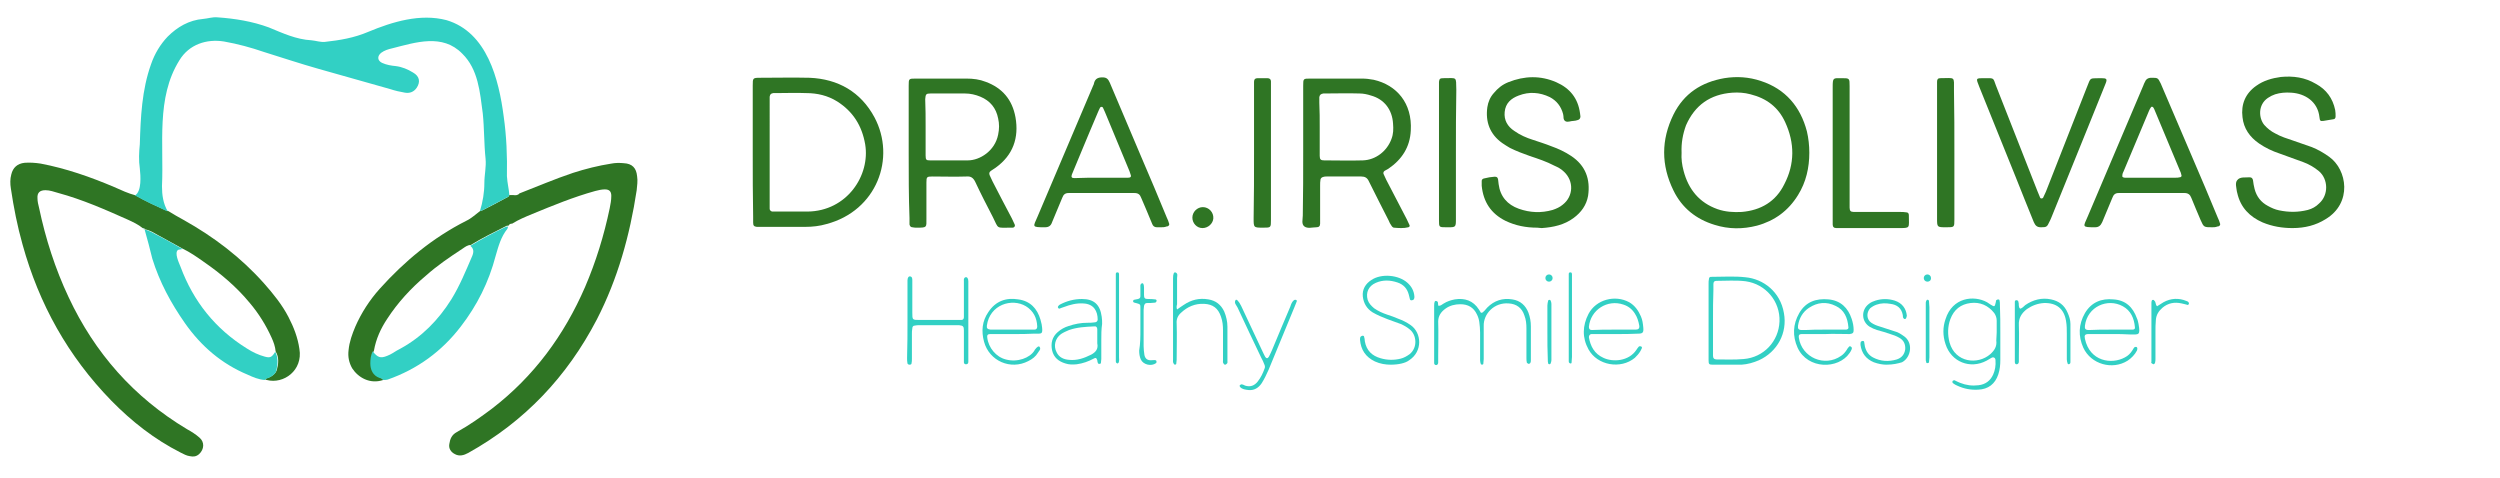 <?xml version="1.0" encoding="utf-8"?>
<!-- Generator: Adobe Illustrator 26.0.3, SVG Export Plug-In . SVG Version: 6.00 Build 0)  -->
<svg version="1.0" id="Layer_1" xmlns="http://www.w3.org/2000/svg" xmlns:xlink="http://www.w3.org/1999/xlink" x="0px" y="0px"
	 viewBox="0 0 620.4 118.7" style="enable-background:new 0 0 620.4 118.7;" xml:space="preserve">
<style type="text/css">
	.st0{fill:#2F7524;}
	.st1{fill:#32D0C4;}
	.st2{fill:#9CD0CC;}
</style>
<path class="st0" d="M35.4,56.6c-1.1-0.9-2.4-1.5-3.7-2.1c-5.6-2.5-11.3-5-17.2-6.6c-1.1-0.3-2.1-0.7-3.2-0.7c-1.4,0-2.1,0.6-2,2
	c0,0.8,0.2,1.6,0.4,2.4c1.6,7.6,4,15.1,7.3,22.1c6.5,13.9,16.2,24.9,29.4,32.8c1.1,0.6,2.2,1.3,3.1,2.1c1.3,1.1,1.2,2.9-0.1,4.1
	c-0.7,0.6-1.4,0.7-2.3,0.5c-0.8-0.1-1.5-0.5-2.3-0.9c-6.5-3.3-12.1-7.7-17.2-12.9c-10.7-11-17.9-23.9-22-38.7
	c-1.3-4.6-2.2-9.2-2.9-13.9c-0.2-1.2-0.2-2.4,0.1-3.5c0.4-1.7,1.5-2.7,3.3-2.9c1.3-0.1,2.7,0,4,0.2c6.3,1.2,12.3,3.3,18.2,5.8
	c1.8,0.8,3.5,1.6,5.4,2.1c2.5,1.5,5.1,2.6,7.7,3.8c0.1,0.1,0.3,0,0.4,0.1c1.3,0.8,2.5,1.5,3.8,2.2c7.5,4.2,14.2,9.3,19.9,15.7
	c2.3,2.6,4.5,5.3,6.1,8.4c1.3,2.5,2.3,5.1,2.7,7.9c0.9,5.3-3.9,8.8-8.1,7.7c-0.1,0-0.3-0.1-0.4-0.1c0.2-0.4,0.6-0.4,0.9-0.5
	c0.9-0.4,1.7-1,2-1.9c0.4-1.5,0.6-3.1-0.3-4.6c-0.1-1.2-0.5-2.3-1-3.4c-1.4-3.1-3.2-6-5.4-8.6c-3.3-4-7.2-7.3-11.4-10.2
	c-1.7-1.2-3.4-2.4-5.3-3.3c-2-1.1-4-2.2-6-3.3c-1.1-0.6-2.1-1.3-3.4-1.5c0,0,0,0,0,0C35.9,56.7,35.7,56.6,35.4,56.6z"/>
<path class="st0" d="M95.1,94.3c-3.3,1.1-6.2-0.6-7.7-2.9c-0.8-1.4-1.1-2.9-0.9-4.5c0.2-2.1,0.9-4,1.7-5.9c1.5-3.4,3.5-6.5,6-9.3
	c6.2-6.9,13.2-12.7,21.5-16.9c1.3-0.6,2.3-1.6,3.4-2.4c0.2-0.1,0.4-0.1,0.6-0.2c2-1,4.1-2.1,6.1-3.2c0.3-0.1,0.5-0.3,0.6-0.6
	c0.3,0,0.6,0,0.9,0c0.6,0.1,1.2,0.1,1.6-0.4c4.4-1.7,8.8-3.6,13.3-5.1c3.1-1,6.3-1.8,9.5-2.3c1-0.2,2.1-0.2,3.1-0.1
	c2.1,0.1,3.1,1.2,3.3,3.2c0.2,1.2,0,2.4-0.1,3.5c-1.7,11.2-4.7,22-9.9,32.1c-7.4,14.2-17.9,25.3-31.9,33.1c-1.1,0.6-2.2,0.9-3.3,0.3
	c-1-0.5-1.6-1.4-1.4-2.5c0.2-1.3,0.6-2.3,1.9-3c3.1-1.7,5.9-3.7,8.7-5.8c10.4-8,17.9-18.2,23.1-30.2c2.7-6.3,4.7-12.8,6.1-19.5
	c0.2-1,0.4-2,0.4-3.1c0-1.1-0.5-1.6-1.6-1.6c-0.8,0-1.6,0.2-2.4,0.4c-5.4,1.5-10.5,3.6-15.6,5.7c-1.7,0.7-3.4,1.4-5,2.4
	c-0.4,0-0.7,0.1-0.9,0.5c0,0,0,0,0,0c-0.2,0-0.5,0-0.6,0.1c-3,1.5-6,3-8.8,4.7c-0.8,0-1.4,0.5-2,0.9c-3.2,2.1-6.3,4.2-9.1,6.7
	c-3.7,3.1-7,6.7-9.6,10.7c-1.6,2.4-2.8,5-3.3,7.9c-0.5,0.9-0.7,2-0.6,3c0.1,1.6,0.6,3.1,2.3,3.6C94.5,93.9,94.9,93.9,95.1,94.3z"/>
<path class="st1" d="M126.4,48.4c-0.1,0.3-0.3,0.5-0.6,0.6c-2,1.1-4.1,2.1-6.1,3.2c-0.2,0.1-0.4,0.1-0.6,0.2c0.7-2.3,1.1-4.6,1.1-7
	c0-2,0.5-4,0.3-6c-0.4-3.8-0.3-7.5-0.7-11.3c-0.7-5.2-1.1-10.9-5.1-14.8c-4.9-5-11.5-2.8-17.4-1.3c-0.9,0.2-1.9,0.5-2.7,1.1
	c-1,0.8-1,1.9,0.2,2.5c1.1,0.5,2.3,0.7,3.4,0.8c1.6,0.2,3,0.8,4.3,1.6c1.6,0.9,1.9,2.3,0.9,3.8c-0.7,1-1.7,1.4-2.9,1.2
	c-1.2-0.2-2.5-0.5-3.7-0.9c-5.9-1.7-11.8-3.3-17.7-5c-4.6-1.3-9.1-2.8-13.6-4.2c-3.2-1.1-6.5-2-9.9-2.6c-4.3-0.7-8.7,0.7-11.1,4.7
	c-5.8,9.3-3.8,20.8-4.3,31.2c0,2.2,0.3,4.3,1.4,6.2c-0.1,0-0.3,0-0.4-0.1c-2.6-1.2-5.2-2.4-7.7-3.8c1.7-1,1.4-4.9,1.2-6.7
	c-0.3-2-0.2-4,0-6c0.2-6.7,0.5-13.5,2.8-19.9c0.9-2.6,2.3-4.9,4.1-6.8c2.4-2.4,5.3-4.1,8.8-4.4c1.2-0.1,2.3-0.5,3.5-0.4
	c4.4,0.3,8.7,1,12.8,2.5c3.4,1.4,6.8,3,10.6,3.2c1.1,0.1,2.2,0.5,3.3,0.4c3.7-0.4,7.3-1,10.8-2.5c6-2.5,12.9-4.6,19.4-2.9
	c10.1,3,13,14.7,14.2,23.9c0.7,4.9,0.9,9.9,0.8,14.8C125.9,45.5,126.3,46.9,126.4,48.4z"/>
<path class="st1" d="M35.9,57c1.3,0.2,2.3,1,3.4,1.5c2,1,4,2.2,6,3.3c-0.4,0.1-0.8,0.1-1.1,0.2c-1,0.7,0.2,3.2,0.6,4.2
	c3.2,8.6,8.6,15.4,16.5,20.3c1.4,0.9,2.9,1.6,4.4,2c1.4,0.4,1.8,0.1,2.6-1.2c0.8,1.5,0.6,3.1,0.3,4.6c-0.2,0.9-1.1,1.5-2,1.9
	c-0.3,0.1-0.7,0.2-0.9,0.5c-1.5-0.1-2.9-0.7-4.2-1.3c-6.5-2.7-11.6-7.1-15.6-12.8c-3.5-5-6.3-10.2-8.1-16
	C37.2,61.8,36.6,59.4,35.9,57z"/>
<path class="st1" d="M95.1,94.3c-0.2-0.4-0.6-0.4-0.9-0.5c-1.7-0.6-2.3-2.1-2.3-3.6c0-1,0.1-2.1,0.6-3c1.2,1.5,1.9,1.8,3.6,1.1
	c0.5-0.2,0.9-0.4,1.4-0.7c0.6-0.4,1.3-0.8,1.9-1.1c5.3-2.9,9.4-7.1,12.6-12.2c2.1-3.4,3.6-7.1,5.2-10.8c0.4-1,0.4-1.8-0.5-2.5
	c2.9-1.7,5.8-3.3,8.8-4.7c0.2-0.1,0.4,0,0.6-0.1c-0.1,0.2-0.1,0.5-0.2,0.6c-1.6,2-2.2,4.3-2.9,6.7c-1.7,6.5-4.6,12.3-8.7,17.6
	c-4.7,6.1-10.7,10.5-18.1,13.1C95.9,94.3,95.5,94.3,95.1,94.3z"/>
<path class="st2" d="M35.4,56.6c0.3,0,0.5,0.1,0.5,0.4C35.7,57,35.5,56.8,35.4,56.6z"/>
<g>
	<path class="st0" d="M225.5,38c0-5.2,0-10.4,0-15.5c0-0.4,0-0.8,0-1.2c0-1.8,0-1.8,1.8-1.8c4.2,0,8.3,0,12.5,0
		c1.7,0,3.3,0.2,4.8,0.8c4.1,1.5,6.6,4.4,7.4,8.8c0.9,5.1-0.6,9.4-4.9,12.5c-0.4,0.3-0.8,0.5-1.2,0.8c-0.4,0.3-0.5,0.6-0.3,1.1
		c0.2,0.5,0.5,1,0.7,1.5c1.6,3.1,3.2,6.2,4.8,9.2c0.2,0.5,0.5,1,0.7,1.5c0.2,0.4-0.1,0.8-0.5,0.8c-0.1,0-0.3,0-0.4,0
		c-3.8,0-3,0.4-4.5-2.6c-1.5-2.9-3-5.8-4.4-8.8c-0.5-1-1.1-1.4-2.2-1.3c-2.8,0.1-5.6,0-8.4,0c-1.4,0-1.5,0.1-1.5,1.5
		c0,2,0,4.1,0,6.1c0,1,0,1.9,0,2.9c0,2.1,0.2,2.2-2.3,2.2c-0.4,0-0.8,0-1.2-0.1c-0.4,0-0.6-0.3-0.7-0.7c0-0.5,0-1.1,0-1.6
		C225.5,48.7,225.5,43.3,225.5,38z M229.7,31.5c0,2.4,0,4.8,0,7.1c0,1.1,0.2,1.2,1.1,1.2c3.1,0,6.3,0,9.4,0c2.9,0,6.7-2.3,7.5-6.4
		c0.3-1.4,0.3-2.7,0-4c-0.5-2.6-2-4.4-4.4-5.4c-1.2-0.5-2.5-0.8-3.8-0.8c-2.9,0-5.7,0-8.6,0c-1.1,0-1.2,0.2-1.3,1.4
		C229.7,26.9,229.7,29.2,229.7,31.5z"/>
	<path class="st0" d="M186.8,38c0-5.6,0-11.2,0-16.8c0-1.8,0-1.9,1.8-1.9c4.1,0,8.2-0.1,12.3,0c7.1,0.3,12.7,3.5,16.1,9.8
		c5.4,10.1,0.6,23.2-11.9,26.5c-1.7,0.5-3.5,0.7-5.3,0.7c-3.7,0-7.4,0-11,0c-0.3,0-0.7,0-1,0c-0.7-0.1-0.9-0.3-0.9-1.1
		c0-0.5,0-1,0-1.4C186.8,48.6,186.8,43.3,186.8,38z M191,37.8c0,4.1,0,8.3,0,12.4c0,0.5,0,1.1,0,1.6c0,0.4,0.3,0.6,0.6,0.7
		c0.3,0,0.7,0,1,0c2.6,0,5.2,0,7.8,0c9.8-0.1,15.6-9,14.3-16.7c-0.8-4.6-3-8.1-6.9-10.6c-2.4-1.5-5-2.1-7.8-2.1
		c-2.4-0.1-4.9,0-7.3,0c-0.3,0-0.5,0-0.8,0c-0.6,0.1-0.8,0.3-0.9,0.9c0,0.5,0,1.1,0,1.6C191,29.8,191,33.8,191,37.8z"/>
	<path class="st0" d="M449,37.9c0,3.7-0.8,7.3-2.8,10.5c-2.4,3.9-5.8,6.4-10.2,7.6c-3.5,0.9-7,0.9-10.5-0.2
		c-4.6-1.4-8.1-4.2-10.2-8.5c-3.1-6.3-3.1-12.6,0-18.9c2.6-5.2,6.9-8,12.6-9c3.1-0.5,6.1-0.3,9.1,0.7c6.1,2,9.8,6.4,11.4,12.5
		C448.8,34.3,449,36.1,449,37.9z M417.3,37.9c-0.1,1.5,0.1,3,0.5,4.5c1.2,4.6,3.9,7.9,8.4,9.5c2,0.7,4,0.8,6,0.7
		c4.8-0.4,8.5-2.6,10.6-6.9c2.6-5,2.6-10.2,0.2-15.4c-1.7-3.7-4.6-5.9-8.6-6.9c-1.5-0.4-3-0.5-4.5-0.4c-5.5,0.4-9.3,3.1-11.5,8.1
		C417.6,33.3,417.2,35.5,417.3,37.9z"/>
	<path class="st0" d="M323.4,37.8c0-5.5,0-11,0-16.5c0-1.8,0-1.8,1.8-1.8c4.2,0,8.4,0,12.7,0c1,0,2,0.1,3,0.3
		c5.7,1.3,9.6,5.8,9.2,12.6c-0.2,4.1-2.2,7.2-5.6,9.5c-0.3,0.2-0.6,0.3-0.9,0.5c-0.3,0.2-0.4,0.6-0.2,0.9c0.2,0.4,0.4,0.9,0.6,1.3
		c1.7,3.3,3.4,6.5,5.1,9.8c0.2,0.5,0.5,1,0.7,1.5c0.1,0.3-0.1,0.4-0.3,0.5c-1.2,0.3-2.4,0.2-3.6,0.1c-0.2,0-0.5-0.3-0.6-0.5
		c-0.3-0.4-0.5-0.8-0.7-1.3c-1.6-3.2-3.3-6.4-4.9-9.7c-0.4-0.9-1-1.2-1.9-1.2c-2.9,0-5.7,0-8.6,0c-0.3,0-0.5,0-0.8,0.1
		c-0.4,0.1-0.6,0.3-0.7,0.6c-0.1,0.5-0.1,1.1-0.1,1.6c0,2.7,0,5.3,0,8c0,0.5,0,1,0,1.4c0,0.6-0.3,0.9-0.9,0.9c-1,0-2.2,0.4-3-0.2
		c-0.8-0.6-0.4-1.8-0.4-2.7C323.4,48.3,323.4,43,323.4,37.8z M327.5,31.6C327.6,31.6,327.6,31.6,327.5,31.6c0,2.4,0,4.8,0,7.1
		c0,0.9,0.3,1.1,1.1,1.1c3.2,0,6.4,0.1,9.6,0c3.2-0.1,6-2.3,7.1-5.3c0.5-1.3,0.5-2.5,0.4-3.8c-0.2-3.5-2.2-6.1-5.5-7
		c-0.9-0.3-1.9-0.5-2.8-0.5c-2.9-0.1-5.9,0-8.8,0c-0.1,0-0.1,0-0.2,0c-0.6,0.1-0.9,0.3-1,0.9c0,0.5,0,1,0,1.4
		C327.5,27.5,327.5,29.6,327.5,31.6z"/>
	<path class="st0" d="M381.5,56.5c-2.8,0-5.4-0.5-7.9-1.7c-3.6-1.8-5.5-4.7-5.9-8.7c0-0.4,0-0.8,0-1.2c0-0.3,0.2-0.5,0.5-0.6
		c0.5-0.1,0.9-0.2,1.4-0.3c2.2-0.3,2.1-0.3,2.3,1.7c0.4,3.1,2.2,5.1,5,6.1c2.8,1,5.6,1.1,8.4,0.3c0.9-0.3,1.8-0.7,2.5-1.3
		c2.7-2.1,2.8-5.9,0.3-8.2c-0.7-0.7-1.5-1.1-2.4-1.5c-1.9-1-4-1.7-6.1-2.4c-1.7-0.6-3.3-1.2-4.9-2c-0.7-0.4-1.3-0.8-1.9-1.2
		c-3.1-2.2-4.2-5.3-3.7-8.9c0.2-1.3,0.7-2.5,1.6-3.5c1-1.2,2.1-2.1,3.6-2.7c4-1.6,8-1.7,11.9,0c3.4,1.5,5.4,4,5.9,7.7
		c0,0.3,0.1,0.5,0.1,0.8c0,0.4-0.2,0.8-0.7,0.9c-0.3,0.1-0.7,0.2-1,0.2c-0.7,0-1.4,0.4-2,0.1c-0.7-0.4-0.4-1.2-0.6-1.8
		c-0.5-1.9-1.6-3.3-3.3-4.2c-2.5-1.2-5.1-1.4-7.7-0.4c-1.9,0.7-3.3,1.9-3.5,4.1c-0.2,2,0.7,3.6,2.4,4.7c1.4,1,3,1.7,4.6,2.2
		c1.5,0.5,3.1,1,4.6,1.6c1.7,0.6,3.4,1.4,4.9,2.4c3.6,2.4,4.8,5.8,4.2,9.9c-0.4,2.3-1.7,4.1-3.6,5.5c-2.3,1.7-5,2.3-7.9,2.5
		C382.2,56.6,381.8,56.5,381.5,56.5z"/>
	<path class="st0" d="M568.9,56.6c-2.5,0-5-0.4-7.4-1.4c-3.2-1.4-5.5-3.7-6.3-7.3c0-0.1-0.1-0.3-0.1-0.4c-0.1-0.9-0.5-2.1,0.1-2.8
		c0.7-0.9,2-0.6,3.1-0.7c0.5,0,0.7,0.3,0.8,0.7c0.1,0.7,0.2,1.5,0.4,2.2c0.5,1.9,1.6,3.3,3.3,4.2c0.9,0.5,1.8,0.9,2.8,1.1
		c2.4,0.5,4.7,0.5,7.1-0.1c1.1-0.3,2-0.8,2.8-1.6c2.4-2.1,2.3-6,0-8c-1.2-1-2.6-1.8-4-2.3c-1.9-0.7-3.8-1.4-5.8-2.1
		c-1.8-0.6-3.5-1.4-5.1-2.5c-2.3-1.6-3.8-3.7-4.1-6.5c-0.4-3.2,0.7-5.9,3.4-7.8c1.8-1.3,3.9-1.9,6.1-2.2c3.1-0.3,6,0.1,8.7,1.7
		c2.6,1.4,4.2,3.6,4.8,6.5c0.1,0.5,0.1,1.1,0.1,1.6c0,0.4-0.2,0.7-0.6,0.7c-0.8,0.1-1.6,0.3-2.4,0.4c-0.8,0.1-0.9,0-1-0.9
		c-0.4-3.9-3.6-5.9-7-6.1c-1.4-0.1-2.7,0-4,0.4c-0.6,0.2-1.2,0.5-1.8,0.9c-2.5,1.7-2.3,5-0.9,6.7c0.8,0.9,1.7,1.6,2.7,2.1
		c1.4,0.8,3,1.3,4.5,1.8c1.5,0.5,3.1,1.1,4.6,1.6c1.5,0.6,2.9,1.4,4.3,2.4c4.5,3.2,5.8,11.5-0.9,15.5
		C574.7,55.9,572,56.6,568.9,56.6z"/>
	<path class="st0" d="M288.1,56.4c-0.3,0-0.7,0-1,0c-0.6,0-1-0.3-1.2-0.9c-0.5-1.2-1-2.4-1.5-3.6c-0.4-0.9-0.8-1.9-1.2-2.8
		c-0.3-0.8-0.7-1.2-1.7-1.2c-5.4,0-10.9,0-16.3,0c-0.9,0-1.3,0.4-1.6,1.2c-0.8,2-1.7,4-2.5,6c-0.3,0.9-0.8,1.3-1.8,1.3
		c-3.4,0-2.9-0.1-1.8-2.7c4.6-10.8,9.2-21.7,13.8-32.5c0.1-0.2,0.2-0.4,0.2-0.6c0.3-1.1,1-1.4,2.1-1.4c1,0,1.4,0.4,1.8,1.3
		c2.6,6.1,5.2,12.3,7.8,18.4c2.2,5.1,4.3,10.1,6.4,15.2c0.2,0.4,0.4,0.9,0.5,1.3c0.2,0.4-0.1,0.8-0.6,0.8
		C289,56.4,288.6,56.4,288.1,56.4C288.1,56.4,288.1,56.4,288.1,56.4z M273.2,44.1c2.2,0,4.5,0,6.7,0c0.8,0,0.9-0.3,0.6-1
		c-0.1-0.2-0.1-0.4-0.2-0.6c-2-4.9-4.1-9.8-6.1-14.7c-0.2-0.4-0.3-0.7-0.5-1.1c-0.1-0.2-0.5-0.3-0.7,0c-0.2,0.4-0.4,0.8-0.6,1.3
		c-1.4,3.3-2.8,6.6-4.2,10c-0.7,1.8-1.5,3.5-2.2,5.3c-0.2,0.6-0.1,0.9,0.6,0.9C268.8,44.1,271,44.1,273.2,44.1z"/>
	<path class="st0" d="M549,56.4c-2.1,0-2.1,0-2.9-1.8c-0.8-1.8-1.5-3.6-2.3-5.5c-0.3-0.8-0.8-1.2-1.7-1.2c-5.4,0-10.9,0-16.3,0
		c-0.9,0-1.3,0.4-1.6,1.2c-0.8,2-1.7,4-2.5,6c-0.4,0.9-0.9,1.3-1.8,1.3c-3.4,0-2.9-0.1-1.8-2.7c4.6-10.8,9.2-21.7,13.8-32.5
		c0.1-0.3,0.2-0.5,0.3-0.7c0.3-0.8,0.8-1.2,1.7-1.2c1.6,0,1.6,0,2.3,1.4c2.6,6,5.1,12,7.7,18c2.2,5.1,4.4,10.3,6.5,15.4
		c0.2,0.4,0.4,0.9,0.5,1.3c0.2,0.4-0.1,0.8-0.6,0.8C549.8,56.4,549.4,56.4,549,56.4z M526.7,43.9c0.4,0.3,0.9,0.2,1.4,0.2
		c3.9,0,7.9,0,11.8,0c0.3,0,0.7,0,1-0.1c0.4,0,0.6-0.3,0.4-0.7c0-0.1-0.1-0.3-0.1-0.4c-2.2-5.3-4.4-10.5-6.6-15.8
		c-0.1-0.2-0.2-0.4-0.3-0.5c-0.1-0.1-0.4-0.2-0.5,0c-0.2,0.3-0.4,0.6-0.5,0.9c-2.1,5-4.2,10-6.3,15
		C526.8,42.9,526.6,43.3,526.7,43.9z"/>
	<path class="st0" d="M492.7,19.4c2.2,0,1.9-0.1,2.6,1.8c3.4,8.7,6.9,17.5,10.3,26.2c0.2,0.6,0.5,1.1,0.7,1.7c0.1,0.2,0.5,0.2,0.7,0
		c0.2-0.5,0.5-1,0.7-1.5c3.4-8.7,6.8-17.4,10.2-26c1-2.5,0.6-2.1,3.2-2.2c0.1,0,0.3,0,0.4,0c1.3,0,1.5,0.2,1,1.4
		c-1.4,3.5-2.8,6.9-4.2,10.4c-3.1,7.6-6.1,15.1-9.2,22.7c-0.2,0.4-0.3,0.8-0.5,1.1c-0.6,1.3-0.7,1.4-2.1,1.4c-1,0-1.4-0.4-1.8-1.3
		c-1.5-3.7-3-7.4-4.5-11.2c-3-7.4-6-14.9-9-22.3C490.3,19.3,490.2,19.4,492.7,19.4z"/>
	<path class="st0" d="M454.8,37.8c0-5.4,0-10.8,0-16.1c0-2.5,0.1-2.3,2.2-2.3c2,0,2,0,2,2c0,9.5,0,18.9,0,28.4
		c0,3.1-0.3,2.8,2.7,2.8c3.3,0,6.5,0,9.8,0c0.5,0,1.1,0,1.6,0.1c0.4,0,0.6,0.3,0.6,0.7c0,3.3,0.5,3.2-2.7,3.2c-4.6,0-9.1,0-13.7,0
		c-0.5,0-1.1,0-1.6,0c-0.6,0-0.9-0.3-0.9-0.9c0-0.6,0-1.2,0-1.8C454.8,48.4,454.8,43.1,454.8,37.8z"/>
	<path class="st0" d="M311.2,38c0-5.4,0-10.8,0-16.1c0-0.5,0-1.1,0-1.6c0-0.6,0.3-0.9,0.9-0.9c0.8,0,1.6,0,2.4,0
		c0.6,0,0.9,0.3,0.9,0.8c0,0.4,0,0.8,0,1.2c0,11,0,21.9,0,32.9c0,0.1,0,0.1,0,0.2c0,2,0,2-1.9,2c-2.4,0-2.4,0-2.4-2.3
		C311.2,48.8,311.2,43.4,311.2,38z"/>
	<path class="st0" d="M485,38c0,5.5,0,11,0,16.5c0,1.9,0,1.9-2,1.9c-2.3,0-2.3,0-2.3-2.2c0-10.9,0-21.8,0-32.7c0-0.4,0-0.8,0-1.2
		c0-0.6,0.2-0.9,0.8-0.9c3.8,0,3.4-0.6,3.4,3.1C485,27.7,485,32.9,485,38z"/>
	<path class="st0" d="M361.3,38c0,5.5,0,11,0,16.5c0,1.8-0.1,1.9-1.8,1.9c-0.2,0-0.4,0-0.6,0c-1.8,0-1.8,0-1.8-1.8
		c0-11.1,0-22.2,0-33.3c0-0.3,0-0.7,0-1c0.1-0.7,0.2-0.9,1.1-0.9c3.5,0,3.1-0.5,3.2,2.9C361.3,27.6,361.3,32.8,361.3,38z"/>
</g>
<path class="st0" d="M298.4,56.6c-1.4,0-2.5-1.2-2.5-2.6c0-1.4,1.2-2.6,2.6-2.6c1.5,0,2.7,1.3,2.6,2.8
	C301,55.5,299.8,56.6,298.4,56.6z"/>
<g>
	<path class="st1" d="M424,79.6c0-3.1,0-6.1,0-9.2c0-0.4,0-0.8,0.1-1.2c0-0.3,0.2-0.5,0.5-0.5c0.1,0,0.1,0,0.2,0
		c2.8,0,5.6-0.2,8.3,0.1c4.5,0.4,8.7,3.6,9.6,8.9c0.9,4.9-1.6,9.6-6.2,11.7c-1.4,0.6-2.8,1-4.3,1.1c-2.4,0-4.8,0-7.1,0
		c-1,0-1.1-0.1-1.1-1.2c0-2.9,0-5.7,0-8.6C424,80.3,424,79.9,424,79.6z M425.1,79.3c0,2.5,0,5,0,7.6c0,0.5,0,1,0,1.4
		c0,0.6,0.3,0.9,0.9,0.9c2.2,0,4.5,0.1,6.7-0.1c5-0.4,8.7-4.4,8.9-9.3c0.2-5-3.4-9.3-8.4-10c-2.4-0.3-4.9-0.1-7.3-0.1
		c-0.5,0-0.7,0.3-0.7,0.8c0,0.5,0,1,0,1.4C425.1,74.4,425.1,76.9,425.1,79.3z"/>
	<path class="st1" d="M357,75.9c0.6,0,0.9-0.4,1.3-0.6c0.8-0.5,1.7-0.8,2.7-1c2.5-0.4,4.6,0.3,6,2.5c0.2,0.3,0.4,0.6,0.5,0.8
		c0.5,0.1,0.6-0.3,0.9-0.5c0.2-0.2,0.4-0.5,0.7-0.8c1.7-1.7,3.8-2.4,6.2-2c2,0.3,3.3,1.5,4,3.3c0.4,1.1,0.6,2.2,0.6,3.4
		c0,2.8,0,5.6,0,8.4c0,0.2,0,0.4-0.1,0.6c-0.1,0.2-0.3,0.3-0.4,0.3c-0.2,0-0.4-0.2-0.5-0.3c-0.1-0.4-0.1-0.8-0.1-1.2
		c0-2.4,0-4.9,0-7.3c0-1.1-0.1-2.2-0.5-3.2c-0.6-1.9-2-2.9-3.9-3c-3.6-0.3-6.3,2.6-6.2,5.6c0,2.7,0,5.4,0,8.2c0,0.4-0.1,0.8-0.1,1.2
		c0,0.1-0.2,0.2-0.3,0.2c-0.1,0-0.3-0.1-0.3-0.1c-0.1-0.3-0.2-0.6-0.2-1c0-2.3,0-4.6,0-6.9c0-0.9-0.1-1.8-0.2-2.6
		c-0.1-0.7-0.3-1.3-0.6-1.9c-0.8-1.7-2.2-2.5-4.1-2.5c-1.3,0-2.6,0.3-3.7,1.1c-1.1,0.8-1.8,1.8-1.8,3.2c0.1,2.9,0,5.7,0,8.6
		c0,0.5,0,1.1,0,1.6c0,0.3-0.2,0.6-0.5,0.6c-0.3,0-0.5-0.2-0.5-0.5c0-0.1,0-0.3,0-0.4c0-4.6,0-9.3,0-13.9c0-0.9,0.2-1.2,0.5-1.1
		c0.6,0.1,0.4,0.6,0.5,1C356.8,75.6,356.9,75.7,357,75.9z"/>
	<path class="st1" d="M496.4,82.8c0,2.2,0,4.4,0,6.5c0,1.2-0.1,2.4-0.5,3.6c-0.8,2.4-2.5,3.7-5,3.8c-1.8,0.1-3.5-0.2-5.2-1
		c-0.3-0.1-0.6-0.3-0.9-0.5c-0.3-0.2-0.4-0.4-0.2-0.7c0.1-0.1,0.4-0.2,0.5-0.1c0.4,0.2,0.8,0.4,1.3,0.6c1.5,0.6,3,0.8,4.6,0.6
		c1.7-0.2,2.9-1.1,3.6-2.6c0.5-1.1,0.7-2.3,0.6-3.6c0-0.6-0.5-0.9-1-0.6c-0.4,0.2-0.8,0.5-1.2,0.7c-4.1,2.2-8.8,0.3-10.2-4.1
		c-0.7-2.1-0.7-4.2,0-6.2c1.7-5.4,7-6,10.3-4.2c0.3,0.2,0.6,0.4,0.9,0.6c1,0.6,1,0.6,1.3-0.7c0-0.1,0-0.3,0.1-0.4
		c0.1-0.1,0.3-0.2,0.5-0.2c0.1,0,0.3,0.1,0.3,0.2c0.1,0.4,0.1,0.8,0.1,1.2C496.4,78.2,496.4,80.5,496.4,82.8
		C496.4,82.8,496.4,82.8,496.4,82.8z M495.5,82.5c0-1,0-1.9,0-2.9c0-0.7-0.2-1.3-0.6-1.9c-1.5-1.9-3.5-2.8-5.9-2.5
		c-2.4,0.3-4.1,1.6-5,4c-0.7,1.9-0.7,3.9-0.2,5.8c1.4,5,7,5.6,10.1,2.9c1-0.9,1.7-1.9,1.5-3.4C495.4,83.9,495.5,83.2,495.5,82.5z"/>
	<path class="st1" d="M345.1,90.5c-1.2,0-2.6-0.2-3.9-0.8c-2.3-1.1-3.5-2.9-3.7-5.4c0-0.3,0-0.6,0.2-0.8c0.1-0.1,0.4-0.2,0.5-0.2
		c0.1,0,0.3,0.1,0.3,0.2c0.1,0.4,0.2,0.8,0.2,1.2c0.4,2.3,1.8,3.6,3.9,4.2c1.7,0.5,3.4,0.5,5,0.1c0.8-0.2,1.5-0.6,2.2-1.1
		c2.1-1.7,1.7-4.8,0.1-6.1c-0.7-0.6-1.4-1-2.3-1.4c-1.1-0.4-2.2-0.8-3.3-1.2c-1.3-0.5-2.5-1-3.7-1.7c-1.4-0.9-2.2-2.2-2.4-3.9
		c-0.2-1.8,0.7-3.2,2.1-4.1c2.5-1.7,6.8-1.3,9,0.7c1,0.9,1.6,2,1.7,3.4c0,0.2,0,0.4-0.1,0.6c-0.1,0.2-0.3,0.3-0.5,0.3
		c-0.2,0.1-0.4,0-0.5-0.2c-0.1-0.4-0.2-0.8-0.3-1.2c-0.4-1.5-1.3-2.5-2.8-3c-1.8-0.6-3.6-0.7-5.4,0.1c-1.8,0.8-2.5,2.4-2,4.2
		c0.3,0.9,0.9,1.5,1.6,2.1c1,0.7,2.1,1.2,3.3,1.6c0.9,0.3,1.8,0.6,2.7,1c1.1,0.4,2.1,0.9,3.1,1.6c2.7,1.9,3,6.5-0.4,8.7
		C348.8,90.1,347.1,90.5,345.1,90.5z"/>
	<path class="st1" d="M225.2,79.4c0-3.3,0-6.5,0-9.8c0-0.7,0.3-1.1,0.7-1c0.5,0.1,0.5,0.6,0.5,1c0,2.7,0,5.3,0,8
		c0,1.8,0,1.8,1.8,1.8c3.1,0,6.3,0,9.4,0c0.3,0,0.7,0,1,0c0.4,0,0.6-0.3,0.6-0.7c0-0.5,0-1.1,0-1.6c0-2.4,0-4.9,0-7.3
		c0-0.4-0.1-0.8,0.4-1c0.4-0.1,0.7,0.3,0.7,1c0,1,0,1.9,0,2.9c0,5.2,0,10.3,0,15.5c0,0.5,0,1.1,0,1.6c0,0.4-0.2,0.6-0.6,0.6
		c-0.3,0-0.5-0.2-0.5-0.5c0-0.5,0-1,0-1.4c0-1.8,0-3.5,0-5.3c0-0.4,0-0.8,0-1.2c0-1-0.2-1.2-1.2-1.3c-0.2,0-0.4,0-0.6,0
		c-3.1,0-6.1,0-9.2,0c-0.4,0-0.8,0-1.2,0.1c-0.4,0-0.6,0.3-0.6,0.7c-0.1,0.5-0.1,0.9-0.1,1.4c0,2,0,4.1,0,6.1c0,0.4,0,0.8-0.1,1.2
		c0,0.2-0.2,0.3-0.5,0.3c-0.2,0-0.4-0.1-0.5-0.3c-0.1-0.5-0.1-0.9-0.1-1.4C225.2,85.6,225.2,82.5,225.2,79.4z"/>
	<path class="st1" d="M401.1,82.9c-1.7,0-3.4,0-5.1,0c-0.3,0-0.7,0-1,0c-0.5,0-0.7,0.4-0.7,0.8c0.4,2.3,1.4,4.1,3.6,5.1
		c2.3,1.1,6.3,0.9,8.2-2c0.2-0.3,0.4-0.6,0.6-0.8c0.1-0.1,0.4-0.1,0.6,0c0.2,0.1,0.2,0.3,0.1,0.5c-0.1,0.2-0.2,0.4-0.3,0.6
		c-0.4,0.7-0.9,1.2-1.4,1.7c-3.5,2.9-9.3,1.9-11.5-2.1c-1.6-2.9-1.5-5.9,0-8.8c1.9-3.6,6.6-4.8,10.1-2.9c1.4,0.8,2.3,2.1,2.9,3.5
		c0.4,0.9,0.5,1.8,0.6,2.8c0.1,1.2-0.1,1.5-1.3,1.5C404.7,82.9,402.9,82.9,401.1,82.9C401.1,82.9,401.1,82.9,401.1,82.9z
		 M400.4,81.8C400.4,81.8,400.4,81.8,400.4,81.8c1.8,0,3.7,0,5.5,0c0.7,0,1-0.3,0.9-1c-0.2-1.1-0.5-2.1-1.1-3
		c-0.7-1.1-1.6-1.8-2.8-2.2c-4-1.4-8.2,1.3-8.6,5.5c0,0.5,0.2,0.8,0.7,0.8C396.8,81.8,398.6,81.8,400.4,81.8z"/>
	<path class="st1" d="M251.8,82.9c-2,0-4.1,0-6.1,0c-0.6,0-0.8,0.3-0.7,0.9c0.3,2.5,2.2,4.8,4.6,5.4c2.9,0.8,6-0.4,7.1-2.2
		c0-0.1,0.1-0.1,0.1-0.2c0.6-0.8,1-1,1.2-0.7c0.4,0.6-0.2,1-0.4,1.4c-0.6,1-1.4,1.6-2.4,2.1c-4.4,2.3-9.7,0-11-4.8
		c-0.7-2.6-0.5-5.1,1.1-7.4c1.8-2.7,4.4-3.6,7.4-3.1c3,0.4,4.7,2.3,5.5,5c0.1,0.4,0.2,0.8,0.3,1.2c0.4,2.6,0.1,2.3-1.9,2.3
		C254.9,82.9,253.3,82.9,251.8,82.9C251.8,82.9,251.8,82.9,251.8,82.9z M251.2,81.8C251.2,81.8,251.2,81.8,251.2,81.8
		c1.8,0,3.7,0,5.5,0c0.5,0,0.7-0.3,0.7-0.8c-0.1-2.1-0.9-3.8-2.8-5c-3.5-2.1-9-0.4-9.7,4.8c-0.1,0.7,0.2,0.9,0.9,1
		C247.6,81.8,249.4,81.8,251.2,81.8z"/>
	<path class="st1" d="M453,82.9c-2,0-3.9,0-5.9,0c-0.6,0-0.8,0.3-0.7,0.9c0.7,4.9,6.4,7.4,10.5,4.5c0.6-0.4,1-0.9,1.4-1.5
		c0.1-0.2,0.3-0.5,0.5-0.7c0.1-0.2,0.3-0.2,0.5-0.1c0.3,0.2,0.3,0.4,0.2,0.7c-0.1,0.3-0.3,0.6-0.5,0.9c-2.8,4.1-10.4,4.1-12.9-1.3
		c-1.3-2.9-1.2-5.8,0.4-8.6c1.6-2.8,4.2-3.7,7.3-3.4c3,0.3,4.8,2.1,5.7,4.8c0.3,0.9,0.5,1.8,0.5,2.8c0,0.7-0.2,0.9-1,1
		C456.9,82.9,454.9,82.8,453,82.9C453,82.9,453,82.9,453,82.9z M452.6,81.8C452.6,81.8,452.6,81.8,452.6,81.8c1.8,0,3.7,0,5.5,0
		c0.4,0,0.7-0.3,0.6-0.6c-0.2-2.3-1-4.3-3.2-5.3c-2.2-1.1-4.5-0.9-6.6,0.5c-1.5,1-2.4,2.5-2.7,4.4c-0.1,0.8,0.1,1.1,1,1.1
		c0.3,0,0.5,0,0.8,0C449.6,81.8,451.1,81.8,452.6,81.8z"/>
	<path class="st1" d="M524,82.9c-1.9,0-3.8,0-5.7,0c-0.9,0-1.1,0.3-0.9,1.2c1.2,5.6,6.6,6.4,9.9,4.6c0.8-0.4,1.4-1,1.9-1.8
		c0.2-0.3,0.3-0.6,0.6-0.8c0.1,0,0.3,0,0.4,0c0.1,0.1,0.2,0.2,0.2,0.3c0,0.2,0,0.4-0.1,0.6c-0.5,1-1.4,1.9-2.3,2.5
		c-3.8,2.4-9.1,0.9-11-3.2c-1.3-2.9-1.2-5.8,0.4-8.6c1.6-2.7,4.1-3.7,7.1-3.4c3,0.2,4.8,1.9,5.8,4.7c0.2,0.4,0.3,0.9,0.4,1.4
		c0.5,2.9,0.1,2.6-2.1,2.6C527.2,82.9,525.6,82.9,524,82.9C524,82.9,524,82.9,524,82.9z M523.7,81.8
		C523.7,81.8,523.7,81.8,523.7,81.8c1.8,0,3.7,0,5.5,0c0.4,0,0.7-0.2,0.6-0.6c-0.2-2.2-1-4.1-3-5.2c-3.8-2.1-8.8,0.1-9.4,4.8
		c-0.1,0.8,0.1,1.1,1,1.1C520.2,81.8,521.9,81.8,523.7,81.8z"/>
	<path class="st1" d="M273.3,84.4c0,1.6,0,3.1,0,4.7c0,0.3-0.1,0.7-0.1,1c0,0.1-0.2,0.2-0.3,0.2c-0.1,0-0.3,0-0.4-0.1
		c-0.1-0.2-0.2-0.5-0.2-0.8c-0.2-0.6-0.4-0.7-0.9-0.4c-1.3,0.7-2.7,1.2-4.2,1.4c-1,0.1-1.9,0.1-2.8-0.2c-1.7-0.5-2.9-1.5-3.3-3.2
		c-0.4-1.8,0-3.4,1.4-4.6c0.8-0.7,1.7-1.2,2.7-1.5c1.5-0.5,3-0.8,4.6-0.8c0.6,0,1.2,0,1.8-0.1c0.5,0,0.8-0.3,0.8-0.7
		c0-2-0.9-3.9-3.6-4c-1.7-0.1-3.2,0.3-4.8,0.9c-0.4,0.1-0.8,0.3-1.1,0.4c-0.1,0-0.3-0.1-0.3-0.2c-0.1-0.1-0.1-0.3,0-0.4
		c0.1-0.2,0.3-0.3,0.4-0.4c1.7-0.9,3.5-1.4,5.5-1.4c3,0,4.5,1.4,4.9,4.4c0.1,0.6,0.1,1.2,0.1,1.8C273.3,81.7,273.3,83.1,273.3,84.4z
		 M272.3,84.1C272.3,84.1,272.3,84.1,272.3,84.1c0-0.8,0-1.6,0-2.4c0-0.5-0.3-0.8-0.8-0.7c-2.1,0.1-4.2,0.2-6.2,0.9
		c-0.7,0.3-1.4,0.6-2,1c-1.5,1.1-1.9,3-1.1,4.5c0.6,1.3,1.8,1.8,3.1,1.9c2,0.2,3.7-0.4,5.5-1.3c1.1-0.6,1.8-1.4,1.5-2.8
		C272.3,85,272.3,84.6,272.3,84.1z"/>
	<path class="st1" d="M292.1,76.8c0.6-0.4,1.1-0.8,1.6-1.1c1.9-1.3,3.9-1.8,6.2-1.4c1.8,0.3,3.1,1.3,3.9,3c0.5,1.2,0.8,2.5,0.8,3.8
		c0,2.8,0,5.6,0,8.4c0,0.3,0.1,0.6-0.2,0.8c-0.1,0.1-0.2,0.2-0.4,0.2c-0.1,0-0.3-0.1-0.3-0.2c-0.3-0.3-0.2-0.6-0.2-1
		c0-2.4,0-4.9,0-7.3c0-1.2-0.1-2.3-0.5-3.4c-0.7-2.1-2-3.1-4.2-3.2c-2.2-0.1-4.1,0.7-5.7,2.2c-0.8,0.7-1.2,1.6-1.1,2.7
		c0.1,3,0,6,0,9c0,0.3-0.1,0.7-0.1,1c0,0.1-0.2,0.2-0.3,0.2c-0.1,0-0.3-0.1-0.3-0.2c-0.3-0.4-0.2-0.8-0.2-1.2c0-2.2,0-4.5,0-6.7
		c0-4.4,0-8.8,0-13.3c0-1.1,0.2-1.6,0.6-1.5c0.7,0.3,0.4,0.9,0.4,1.4c0,2.2,0,4.4,0,6.5C292,75.9,291.9,76.3,292.1,76.8z"/>
	<path class="st1" d="M468.1,90.5c-0.9,0-2-0.2-3.1-0.6c-1.9-0.8-3-2.2-3.3-4.3c0-0.3,0-0.6,0.1-0.8c0.1-0.1,0.3-0.2,0.5-0.2
		c0.1,0,0.3,0.1,0.3,0.2c0.1,0.4,0.1,0.8,0.2,1.2c0.3,1.2,0.9,2.1,2,2.7c1.9,1,3.9,1.1,5.9,0.5c1.2-0.4,1.9-1.2,2.1-2.5
		c0.1-1.3-0.4-2.3-1.5-2.9c-0.7-0.4-1.5-0.7-2.2-0.9c-1.1-0.4-2.2-0.7-3.3-1c-0.6-0.2-1.3-0.5-1.8-0.8c-2.1-1.3-2.2-4.2-0.2-5.7
		c0.5-0.4,1-0.6,1.6-0.8c1.6-0.5,3.2-0.5,4.8,0c1.8,0.6,2.8,1.9,3,3.7c0,0.2-0.1,0.5-0.2,0.7c-0.1,0.2-0.4,0.2-0.5,0.1
		c-0.3-0.2-0.3-0.6-0.3-0.9c-0.3-1.7-1.4-2.6-3.1-2.8c-1.1-0.2-2.3-0.2-3.4,0.2c-0.6,0.2-1.1,0.5-1.6,0.9c-1,1.1-0.9,2.8,0.3,3.6
		c0.6,0.4,1.3,0.7,2,0.9c1.2,0.4,2.5,0.8,3.7,1.2c0.8,0.2,1.5,0.6,2.2,1.1c2.6,1.6,2,5.4-0.3,6.6C471,90.2,469.8,90.5,468.1,90.5z"
		/>
	<path class="st1" d="M309.9,96.8c-0.9-0.1-1.6-0.2-2.1-0.7c-0.1-0.1-0.3-0.4-0.1-0.5c0.1-0.1,0.3-0.3,0.5-0.2
		c0.3,0,0.5,0.2,0.8,0.3c1.3,0.4,2.3,0,3.1-1c0.8-1,1.3-2.1,1.7-3.2c0.2-0.4,0.1-0.8-0.1-1.2c-0.2-0.5-0.4-1-0.7-1.5
		c-2-4.2-4-8.4-5.9-12.5c-0.3-0.6-0.9-1.1-0.5-1.8c0.2-0.4,0.8,0.2,1.4,1.4c1.8,3.8,3.5,7.5,5.3,11.3c0.2,0.5,0.5,1,0.7,1.4
		c0.3,0.4,0.6,0.4,0.9-0.1c0.3-0.5,0.5-1.1,0.8-1.7c1.5-3.6,3-7.2,4.5-10.7c0.2-0.6,0.4-1.2,0.9-1.6c0.1-0.1,0.3-0.1,0.4-0.1
		c0.2,0,0.4,0.2,0.3,0.4c-0.2,0.5-0.4,1-0.6,1.5c-2.1,5.2-4.3,10.3-6.4,15.5c-0.5,1.1-1,2.2-1.7,3.3
		C312.3,96.3,311.2,96.9,309.9,96.8z"/>
	<path class="st1" d="M501.3,76.6c0.6-0.1,0.9-0.6,1.3-0.9c1.9-1.3,4.1-1.9,6.4-1.4c1.9,0.4,3.3,1.4,4.1,3.3
		c0.4,0.9,0.7,1.8,0.7,2.8c0,3.1,0,6.3,0,9.4c0,0.1,0,0.3-0.1,0.4c-0.1,0.1-0.2,0.2-0.3,0.2c-0.1,0-0.3-0.1-0.3-0.2
		c-0.1-0.3-0.2-0.7-0.2-1c0-2.1,0-4.2,0-6.3c0-1.1,0-2.2-0.2-3.3c-0.5-3-2.4-4.5-5.5-4.4c-1.5,0.1-2.9,0.6-4.2,1.5
		c-1.3,1-2.1,2.2-2,4c0.1,2.6,0,5.2,0,7.8c0,0.4,0,0.8,0,1.2c0,0.3-0.1,0.7-0.6,0.7c-0.3,0-0.4-0.3-0.4-0.6c0-0.2,0-0.4,0-0.6
		c0-4.4,0-8.9,0-13.3c0-0.3,0-0.7,0-1c0-0.2,0.1-0.4,0.4-0.4c0.3,0,0.5,0.2,0.5,0.5C501.1,75.5,500.8,76.1,501.3,76.6z"/>
	<path class="st1" d="M283,81.8c0-1.8,0-3.5,0-5.3c0-1,0-1-1.1-1.3c-0.2,0-0.4-0.1-0.6-0.2c-0.1,0-0.1-0.2-0.1-0.3
		c0-0.1,0.1-0.3,0.2-0.3c0.3-0.1,0.7-0.1,1-0.2c0.4-0.1,0.6-0.3,0.6-0.7c0-0.7,0-1.5,0-2.2c0-0.4-0.1-0.8,0.4-1
		c0.3-0.1,0.5,0.3,0.5,1.1c0,0.6,0,1.2,0,1.8c0,0.8,0.2,1,1,1c0.6,0,1.2,0,1.8,0.1c0.2,0,0.4,0.2,0.3,0.4c0,0.2-0.2,0.4-0.4,0.4
		c-0.7,0.1-1.4,0.1-2,0.1c-0.4,0-0.6,0.3-0.7,0.7c0,0.3-0.1,0.7-0.1,1c0,3,0,6,0,9c0,0.7,0.1,1.5,0.2,2.2c0.2,0.9,0.7,1.3,1.6,1.3
		c0.4,0,0.8-0.1,1.2,0c0.1,0,0.2,0.2,0.2,0.3c0,0.1,0,0.3-0.1,0.4c-1.2,0.9-3.2,0.4-3.8-0.9c-0.3-0.7-0.4-1.4-0.4-2.2
		C283,85.2,283,83.5,283,81.8C283,81.8,283,81.8,283,81.8z"/>
	<path class="st1" d="M535.3,76c0.6-0.4,1.1-0.7,1.6-1c1.8-1,3.8-1.1,5.7-0.3c0.3,0.1,0.5,0.2,0.6,0.5c0,0.1,0,0.1,0,0.2
		c-0.1,0.1-0.2,0.3-0.2,0.3c-0.5-0.1-1-0.3-1.6-0.4c-1.8-0.4-3.4-0.1-4.8,1.1c-0.9,0.8-1.5,1.7-1.6,3c-0.1,1-0.1,2-0.1,3.1
		c0,2.2,0,4.3,0,6.5c0,0.3,0,0.7-0.1,1c0,0.2-0.3,0.4-0.4,0.4c-0.1,0-0.3-0.2-0.5-0.3c-0.1-0.1,0-0.3,0-0.4c0-4.8,0-9.6,0-14.5
		c0-0.2,0-0.4,0.1-0.6c0-0.1,0.2-0.2,0.3-0.2c0.1,0,0.3,0.1,0.3,0.2C535.1,75,534.8,75.5,535.3,76z"/>
	<path class="st1" d="M384,82.5c0-2.2,0-4.5,0-6.7c0-0.4,0.1-0.8,0.2-1.2c0-0.1,0.2-0.2,0.3-0.2c0.1,0,0.3,0.1,0.3,0.2
		c0.1,0.2,0.2,0.5,0.2,0.8c0,4.7,0,9.3,0,14c0,0.3-0.1,0.5-0.2,0.8c0,0.1-0.2,0.2-0.3,0.2c-0.1,0-0.3-0.1-0.3-0.2
		c-0.1-0.3-0.1-0.7-0.1-1C384,87,384,84.7,384,82.5z"/>
	<path class="st1" d="M277.7,78.8c0,3.3,0,6.5,0,9.8c0,0.5,0.1,0.9-0.1,1.4c-0.1,0.1-0.2,0.2-0.3,0.2c-0.1,0-0.2-0.1-0.3-0.2
		c-0.1-0.1-0.1-0.3-0.1-0.4c0-0.4,0-0.8,0-1.2c0-6.3,0-12.6,0-19c0-0.5,0-1,0-1.4c0-0.2,0.1-0.4,0.3-0.4c0.4-0.1,0.5,0.2,0.5,0.5
		c0,0.5,0,1.1,0,1.6C277.7,72.7,277.7,75.8,277.7,78.8z"/>
	<path class="st1" d="M390.1,79c0,3.2,0,6.4,0,9.6c0,0.5-0.1,0.9-0.1,1.4c0,0.2-0.2,0.2-0.3,0.2c-0.1,0-0.2-0.1-0.3-0.2
		c-0.1-0.1-0.1-0.3-0.1-0.4c0-0.4,0-0.8,0-1.2c0-6.3,0-12.6,0-19c0-0.5,0-1,0-1.4c0-0.2,0.1-0.4,0.3-0.4c0.4-0.1,0.5,0.2,0.5,0.5
		c0,0.5,0,1.1,0,1.6C390.1,72.8,390.1,75.9,390.1,79z"/>
	<path class="st1" d="M478.8,82.4c0,2.1,0,4.2,0,6.3c0,0.4-0.1,0.8-0.1,1.2c0,0.1-0.2,0.2-0.3,0.2c-0.3,0.1-0.4-0.1-0.4-0.3
		c-0.1-0.2-0.1-0.4-0.1-0.6c0-4.6,0-9.3,0-13.9c0-0.2,0-0.4,0.1-0.6c0.1-0.2,0.2-0.4,0.4-0.3c0.2,0,0.3,0.2,0.3,0.4
		c0,0.5,0.1,1,0.1,1.4C478.8,78.3,478.8,80.4,478.8,82.4z"/>
	<path class="st1" d="M385.3,69c0,0.5-0.4,0.9-0.9,0.9c-0.5,0-0.9-0.4-0.9-0.9c0-0.5,0.4-0.9,0.9-0.9
		C384.9,68.1,385.3,68.5,385.3,69z"/>
	<path class="st1" d="M478.3,69.9c-0.5,0-0.9-0.4-0.9-0.9c0-0.5,0.4-0.9,0.9-0.9c0.5,0,0.9,0.4,0.9,0.9
		C479.2,69.6,478.8,69.9,478.3,69.9z"/>
</g>
</svg>
